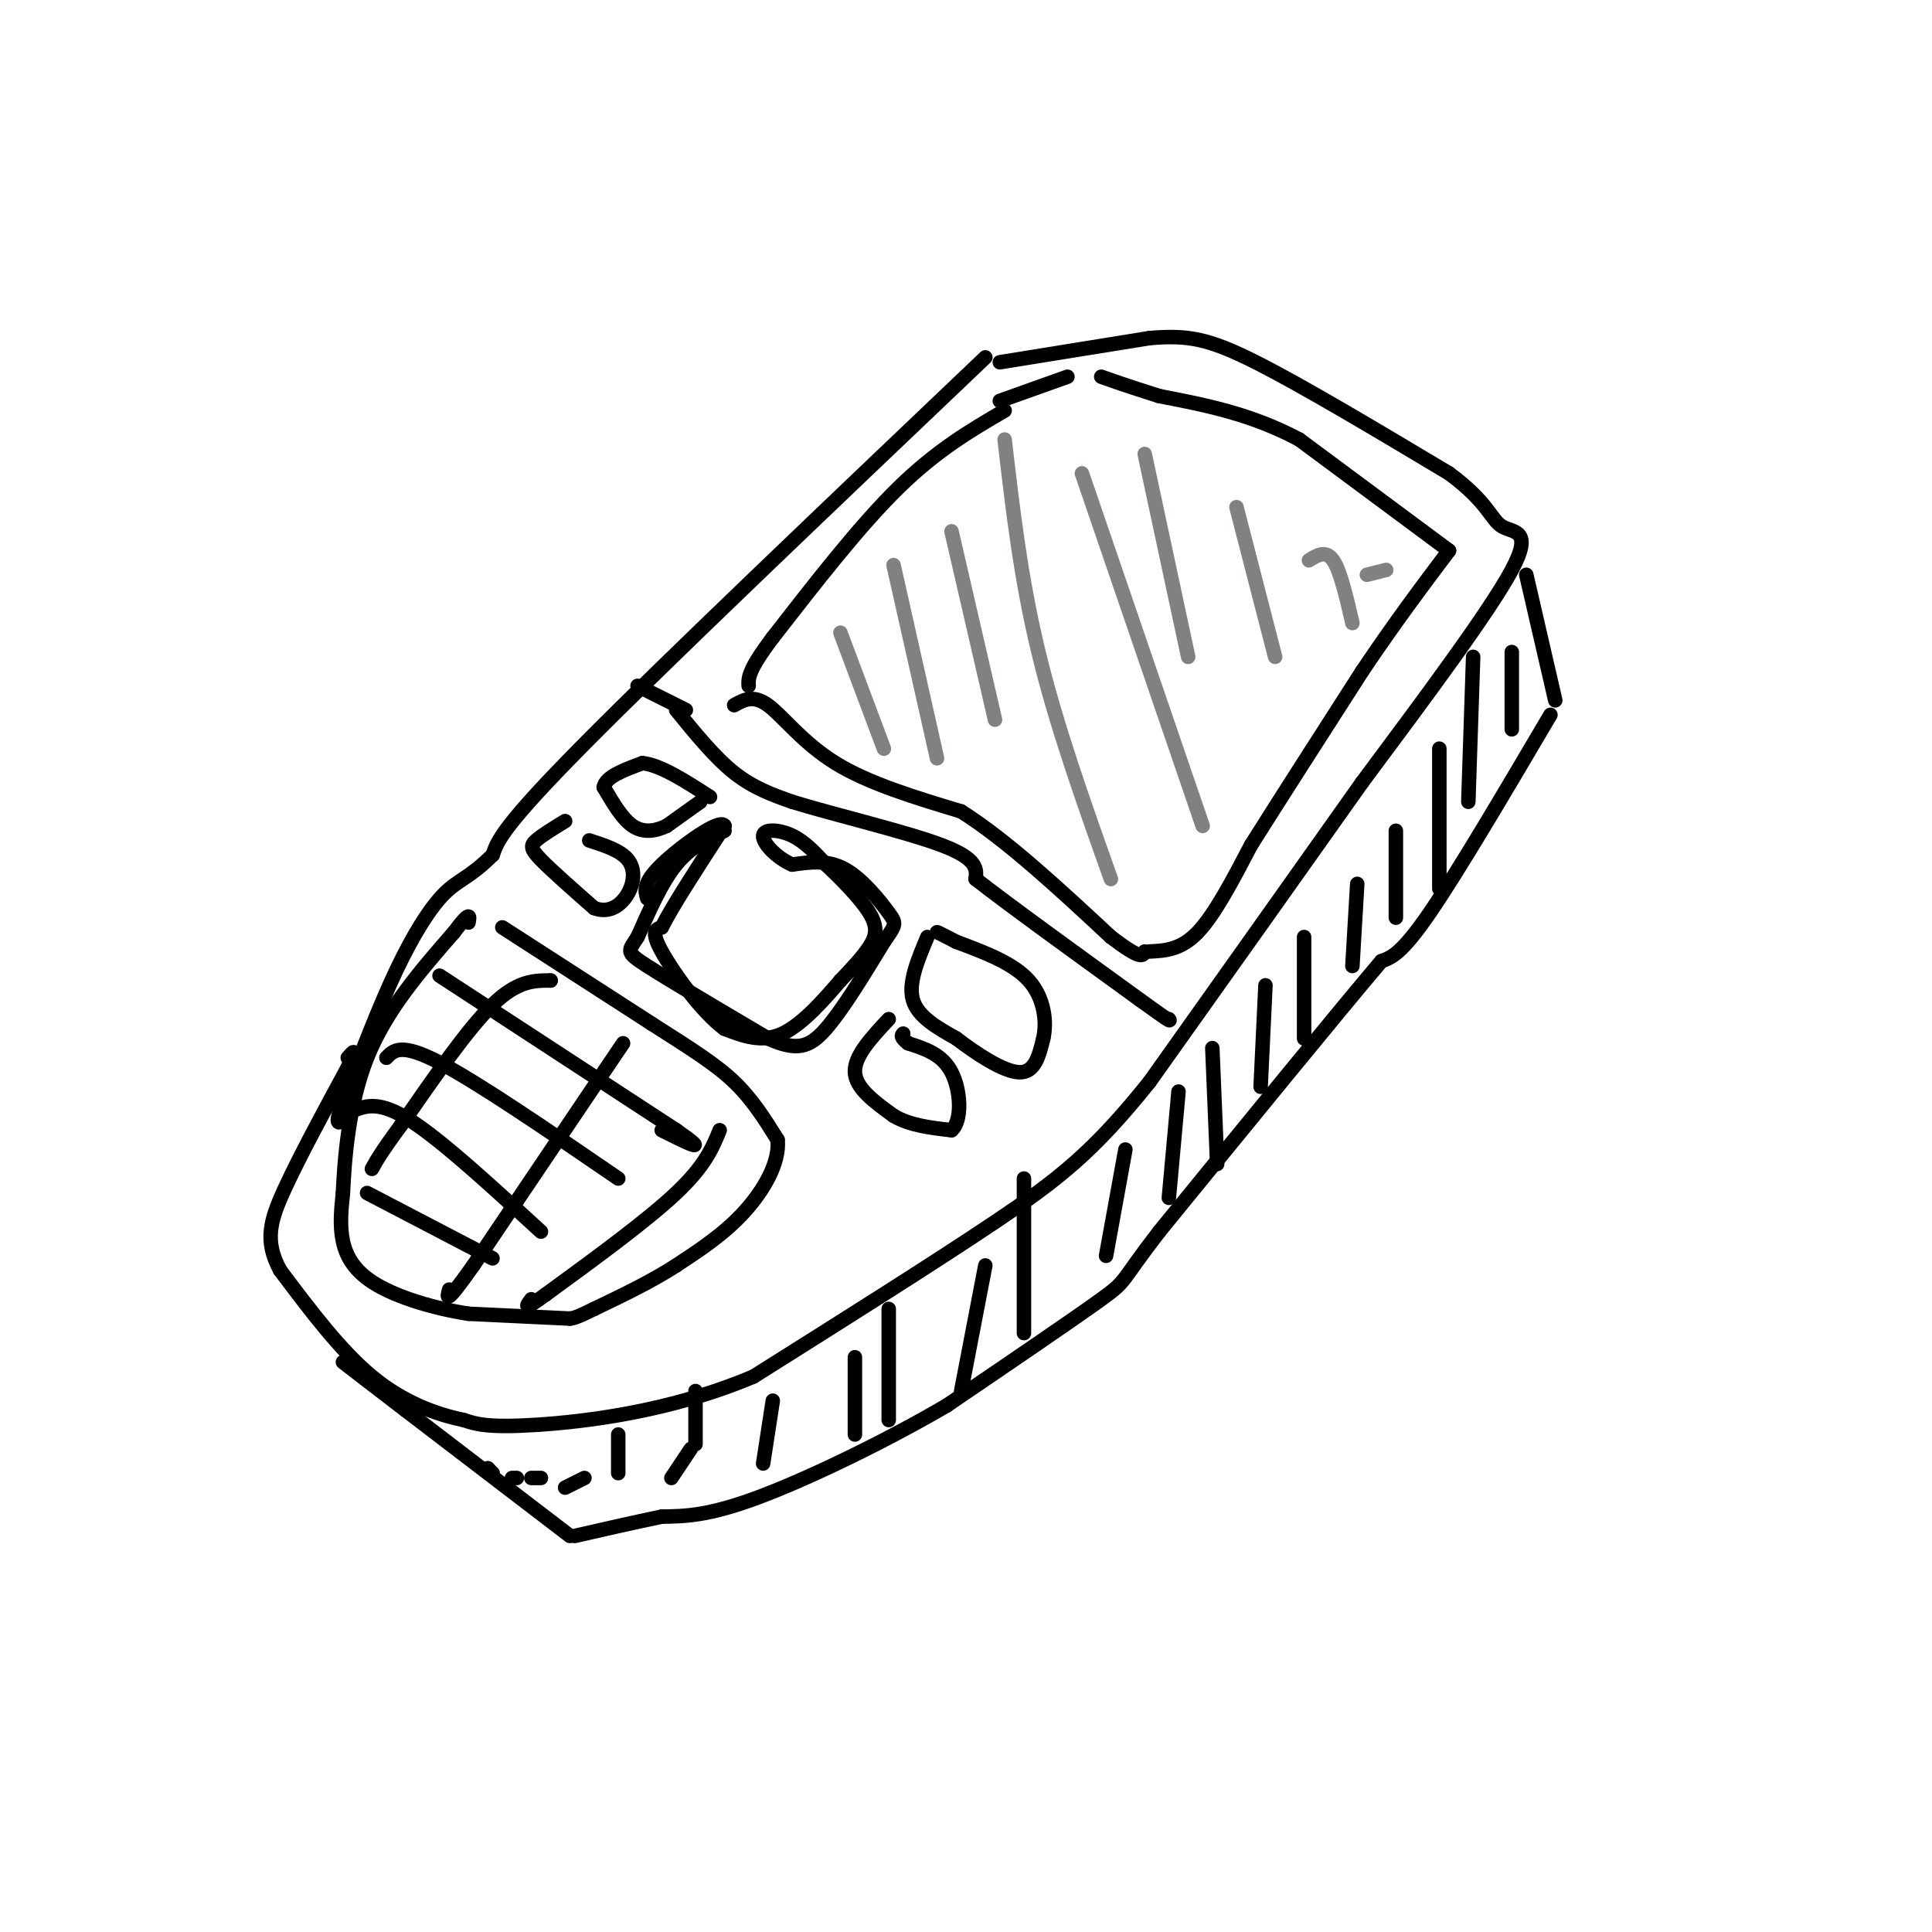 <svg viewBox='0 0 400 400' version='1.1' xmlns='http://www.w3.org/2000/svg' xmlns:xlink='http://www.w3.org/1999/xlink'><g fill='none' stroke='rgb(0,0,0)' stroke-width='3' stroke-linecap='round' stroke-linejoin='round'><path d='M204,74c-33.000,31.417 -66.000,62.833 -83,80c-17.000,17.167 -18.000,20.083 -19,23'/><path d='M102,177c-4.738,4.738 -7.083,5.083 -10,8c-2.917,2.917 -6.405,8.405 -10,16c-3.595,7.595 -7.298,17.298 -11,27'/><path d='M71,228c-1.833,5.167 -0.917,4.583 0,4'/><path d='M207,75c0.000,0.000 31.000,-5.000 31,-5'/><path d='M238,70c7.933,-0.689 12.267,0.089 22,5c9.733,4.911 24.867,13.956 40,23'/><path d='M300,98c8.190,6.036 8.667,9.625 11,11c2.333,1.375 6.524,0.536 2,9c-4.524,8.464 -17.762,26.232 -31,44'/><path d='M282,162c-12.500,17.667 -28.250,39.833 -44,62'/><path d='M238,224c-11.733,14.667 -19.067,20.333 -32,29c-12.933,8.667 -31.467,20.333 -50,32'/><path d='M156,285c-17.111,7.244 -34.889,9.356 -45,10c-10.111,0.644 -12.556,-0.178 -15,-1'/><path d='M96,294c-5.711,-1.178 -12.489,-3.622 -19,-9c-6.511,-5.378 -12.756,-13.689 -19,-22'/><path d='M58,263c-3.311,-6.089 -2.089,-10.311 1,-17c3.089,-6.689 8.044,-15.844 13,-25'/><path d='M72,221c2.167,-4.500 1.083,-3.250 0,-2'/><path d='M208,85c-7.000,4.083 -14.000,8.167 -22,16c-8.000,7.833 -17.000,19.417 -26,31'/><path d='M160,132c-5.167,6.833 -5.083,8.417 -5,10'/><path d='M152,146c1.978,-1.111 3.956,-2.222 7,0c3.044,2.222 7.156,7.778 14,12c6.844,4.222 16.422,7.111 26,10'/><path d='M199,168c9.500,6.000 20.250,16.000 31,26'/><path d='M230,194c6.333,4.833 6.667,3.917 7,3'/><path d='M238,197c3.250,-0.167 6.500,-0.333 10,-4c3.500,-3.667 7.250,-10.833 11,-18'/><path d='M259,175c5.667,-9.000 14.333,-22.500 23,-36'/><path d='M282,139c6.833,-10.167 12.417,-17.583 18,-25'/><path d='M300,114c0.000,0.000 -31.000,-23.000 -31,-23'/><path d='M269,91c-10.000,-5.333 -19.500,-7.167 -29,-9'/><path d='M240,82c-6.833,-2.167 -9.417,-3.083 -12,-4'/><path d='M221,78c0.000,0.000 -14.000,5.000 -14,5'/><path d='M316,119c0.000,0.000 6.000,26.000 6,26'/><path d='M321,148c-9.583,16.250 -19.167,32.500 -25,41c-5.833,8.500 -7.917,9.250 -10,10'/><path d='M286,199c-9.333,11.000 -27.667,33.500 -46,56'/><path d='M240,255c-8.400,10.844 -6.400,9.956 -12,14c-5.600,4.044 -18.800,13.022 -32,22'/><path d='M196,291c-12.756,7.467 -28.644,15.133 -39,19c-10.356,3.867 -15.178,3.933 -20,4'/><path d='M137,314c-6.333,1.333 -12.167,2.667 -18,4'/><path d='M118,318c0.000,0.000 -34.000,-26.000 -34,-26'/><path d='M84,292c-7.833,-6.000 -10.417,-8.000 -13,-10'/><path d='M150,172c-3.500,1.667 -7.000,3.333 -10,7c-3.000,3.667 -5.500,9.333 -8,15'/><path d='M132,194c-1.911,3.000 -2.689,3.000 2,6c4.689,3.000 14.844,9.000 25,15'/><path d='M159,215c6.022,2.689 8.578,1.911 12,-2c3.422,-3.911 7.711,-10.956 12,-18'/><path d='M183,195c2.488,-3.619 2.708,-3.667 1,-6c-1.708,-2.333 -5.345,-6.952 -9,-9c-3.655,-2.048 -7.327,-1.524 -11,-1'/><path d='M164,179c-3.333,-1.440 -6.167,-4.542 -6,-6c0.167,-1.458 3.333,-1.274 6,0c2.667,1.274 4.833,3.637 7,6'/><path d='M171,179c3.048,2.857 7.167,7.000 9,10c1.833,3.000 1.381,4.857 0,7c-1.381,2.143 -3.690,4.571 -6,7'/><path d='M174,203c-3.067,3.578 -7.733,9.022 -12,11c-4.267,1.978 -8.133,0.489 -12,-1'/><path d='M150,213c-4.756,-3.489 -10.644,-11.711 -13,-16c-2.356,-4.289 -1.178,-4.644 0,-5'/><path d='M137,192c2.167,-4.333 7.583,-12.667 13,-21'/><path d='M150,171c-0.733,-1.800 -9.067,4.200 -13,8c-3.933,3.800 -3.467,5.400 -3,7'/><path d='M192,194c-2.000,4.750 -4.000,9.500 -3,13c1.000,3.500 5.000,5.750 9,8'/><path d='M198,215c4.067,3.111 9.733,6.889 13,7c3.267,0.111 4.133,-3.444 5,-7'/><path d='M216,215c0.778,-3.400 0.222,-8.400 -3,-12c-3.222,-3.600 -9.111,-5.800 -15,-8'/><path d='M198,195c-3.167,-1.667 -3.583,-1.833 -4,-2'/><path d='M145,166c0.000,0.000 -7.000,5.000 -7,5'/><path d='M138,171c-2.378,1.133 -4.822,1.467 -7,0c-2.178,-1.467 -4.089,-4.733 -6,-8'/><path d='M125,163c0.333,-2.167 4.167,-3.583 8,-5'/><path d='M133,158c3.667,0.333 8.833,3.667 14,7'/><path d='M117,170c-2.400,1.467 -4.800,2.933 -6,4c-1.200,1.067 -1.200,1.733 1,4c2.200,2.267 6.600,6.133 11,10'/><path d='M123,188c3.190,1.238 5.667,-0.667 7,-3c1.333,-2.333 1.524,-5.095 0,-7c-1.524,-1.905 -4.762,-2.952 -8,-4'/><path d='M184,211c-3.583,3.833 -7.167,7.667 -7,11c0.167,3.333 4.083,6.167 8,9'/><path d='M185,231c3.333,2.000 7.667,2.500 12,3'/><path d='M197,234c2.267,-1.933 1.933,-8.267 0,-12c-1.933,-3.733 -5.467,-4.867 -9,-6'/><path d='M188,216c-1.667,-1.333 -1.333,-1.667 -1,-2'/><path d='M104,192c0.000,0.000 31.000,20.000 31,20'/><path d='M135,212c8.200,5.244 13.200,8.356 17,12c3.800,3.644 6.400,7.822 9,12'/><path d='M161,236c0.467,4.711 -2.867,10.489 -7,15c-4.133,4.511 -9.067,7.756 -14,11'/><path d='M140,262c-5.167,3.333 -11.083,6.167 -17,9'/><path d='M123,271c-3.667,1.833 -4.333,1.917 -5,2'/><path d='M118,273c0.000,0.000 -21.000,-1.000 -21,-1'/><path d='M97,272c-7.131,-1.095 -14.458,-3.333 -19,-6c-4.542,-2.667 -6.298,-5.762 -7,-9c-0.702,-3.238 -0.351,-6.619 0,-10'/><path d='M71,247c0.311,-6.622 1.089,-18.178 5,-28c3.911,-9.822 10.956,-17.911 18,-26'/><path d='M94,193c3.500,-4.667 3.250,-3.333 3,-2'/><path d='M91,202c0.000,0.000 49.000,32.000 49,32'/><path d='M140,234c7.667,5.333 2.333,2.667 -3,0'/><path d='M80,219c1.500,-1.583 3.000,-3.167 11,1c8.000,4.167 22.500,14.083 37,24'/><path d='M73,230c2.750,-1.083 5.500,-2.167 12,2c6.500,4.167 16.750,13.583 27,23'/><path d='M76,247c0.000,0.000 23.000,12.000 23,12'/><path d='M99,259c4.167,2.167 3.083,1.583 2,1'/><path d='M114,203c0.000,0.000 0.000,0.000 0,0'/><path d='M114,203c-3.417,0.000 -6.833,0.000 -12,5c-5.167,5.000 -12.083,15.000 -19,25'/><path d='M83,233c-4.167,5.667 -5.083,7.333 -6,9'/><path d='M129,216c0.000,0.000 -31.000,46.000 -31,46'/><path d='M98,262c-6.000,8.500 -5.500,6.750 -5,5'/><path d='M149,234c-1.500,3.667 -3.000,7.333 -9,13c-6.000,5.667 -16.500,13.333 -27,21'/><path d='M113,268c-5.000,3.667 -4.000,2.333 -3,1'/></g>
<g fill='none' stroke='rgb(128,130,130)' stroke-width='3' stroke-linecap='round' stroke-linejoin='round'><path d='M174,131c0.000,0.000 9.000,24.000 9,24'/><path d='M185,117c0.000,0.000 9.000,40.000 9,40'/><path d='M197,110c0.000,0.000 9.000,39.000 9,39'/><path d='M208,91c1.667,14.417 3.333,28.833 7,44c3.667,15.167 9.333,31.083 15,47'/><path d='M224,98c0.000,0.000 25.000,73.000 25,73'/><path d='M237,94c0.000,0.000 9.000,42.000 9,42'/><path d='M256,105c0.000,0.000 8.000,31.000 8,31'/><path d='M271,116c1.750,-1.083 3.500,-2.167 5,0c1.500,2.167 2.750,7.583 4,13'/><path d='M283,119c0.000,0.000 4.000,-1.000 4,-1'/></g>
<g fill='none' stroke='rgb(0,0,0)' stroke-width='3' stroke-linecap='round' stroke-linejoin='round'><path d='M313,135c0.000,0.000 0.000,16.000 0,16'/><path d='M305,136c0.000,0.000 -1.000,30.000 -1,30'/><path d='M298,155c0.000,0.000 0.000,29.000 0,29'/><path d='M289,172c0.000,0.000 0.000,18.000 0,18'/><path d='M281,183c0.000,0.000 -1.000,17.000 -1,17'/><path d='M270,194c0.000,0.000 0.000,21.000 0,21'/><path d='M262,204c0.000,0.000 -1.000,21.000 -1,21'/><path d='M251,217c0.000,0.000 1.000,24.000 1,24'/><path d='M244,226c0.000,0.000 -2.000,22.000 -2,22'/><path d='M233,238c0.000,0.000 -4.000,22.000 -4,22'/><path d='M212,244c0.000,0.000 0.000,32.000 0,32'/><path d='M204,262c0.000,0.000 -5.000,26.000 -5,26'/><path d='M184,271c0.000,0.000 0.000,23.000 0,23'/><path d='M177,281c0.000,0.000 0.000,16.000 0,16'/><path d='M160,290c0.000,0.000 -2.000,13.000 -2,13'/><path d='M144,288c0.000,0.000 0.000,11.000 0,11'/><path d='M143,300c0.000,0.000 -4.000,6.000 -4,6'/><path d='M128,297c0.000,0.000 0.000,8.000 0,8'/><path d='M121,306c0.000,0.000 -4.000,2.000 -4,2'/><path d='M112,306c0.000,0.000 -2.000,0.000 -2,0'/><path d='M107,306c0.000,0.000 -1.000,0.000 -1,0'/><path d='M102,305c0.000,0.000 -1.000,-1.000 -1,-1'/><path d='M101,304c0.000,0.000 0.000,0.000 0,0'/><path d='M140,147c4.000,4.917 8.000,9.833 12,13c4.000,3.167 8.000,4.583 12,6'/><path d='M164,166c8.444,2.622 23.556,6.178 31,9c7.444,2.822 7.222,4.911 7,7'/><path d='M202,182c6.833,5.333 20.417,15.167 34,25'/><path d='M236,207c6.667,4.833 6.333,4.417 6,4'/><path d='M142,147c0.000,0.000 -10.000,-5.000 -10,-5'/></g>
</svg>